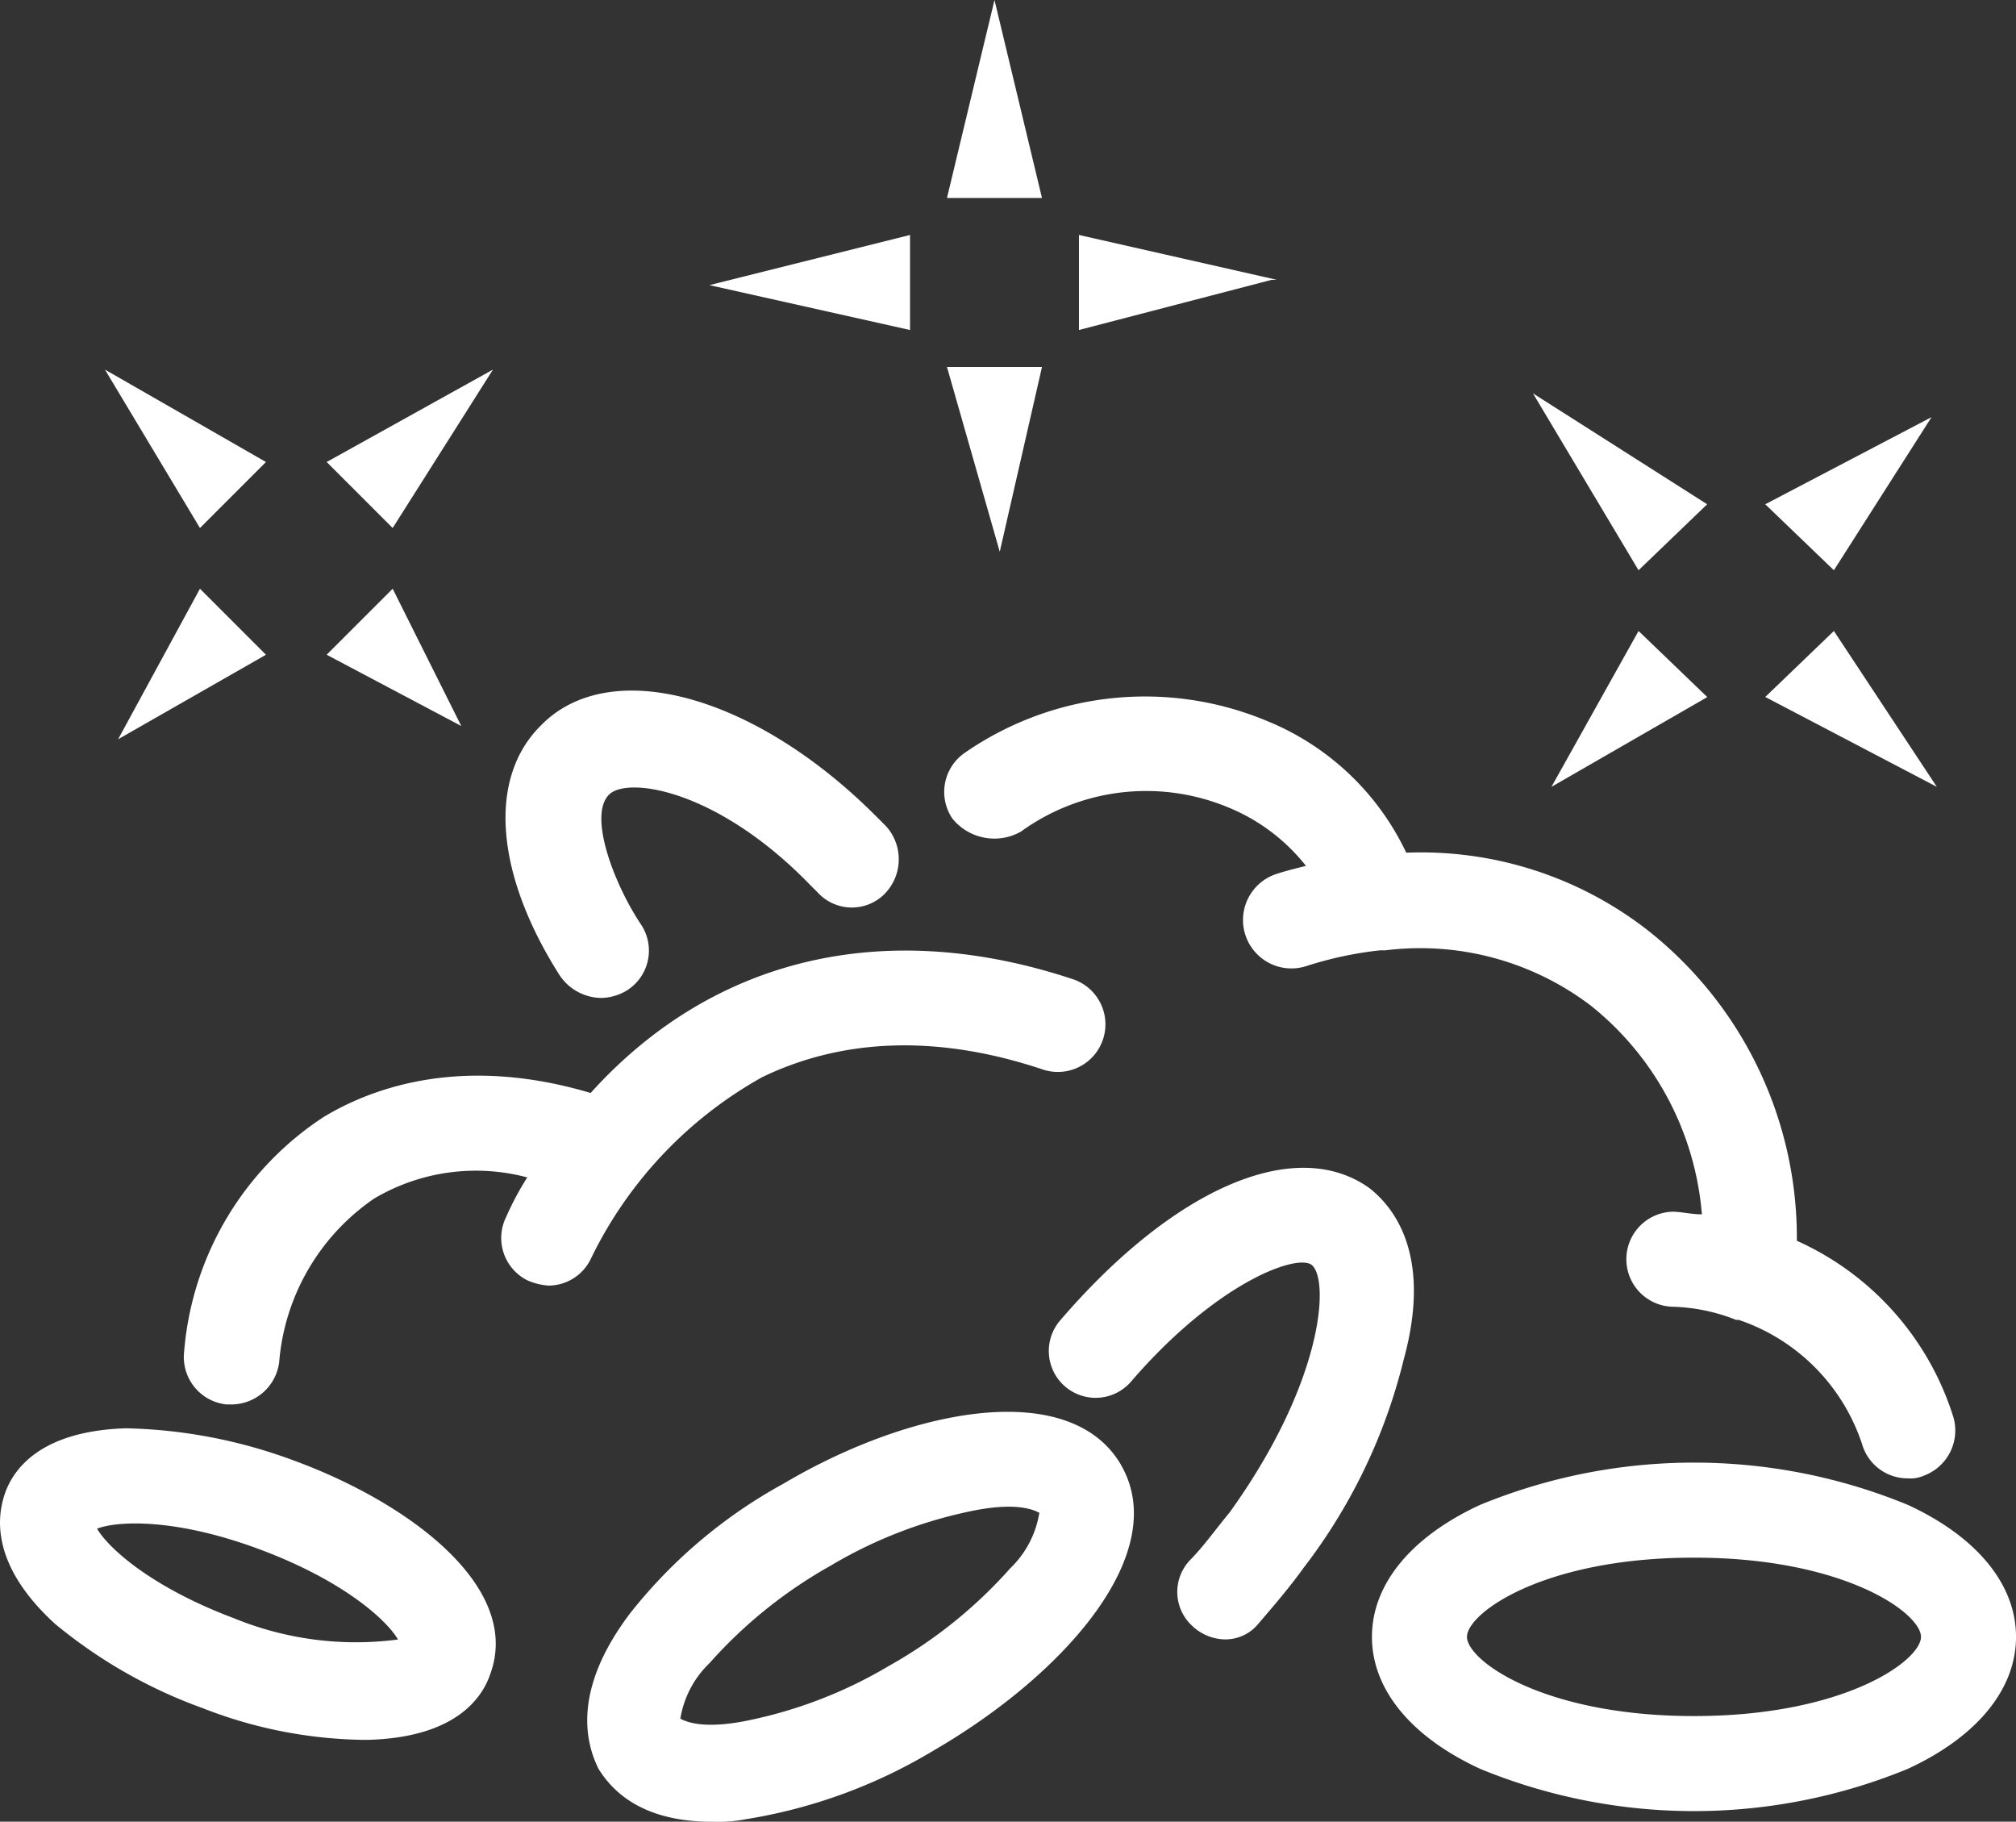 <svg xmlns="http://www.w3.org/2000/svg" width="91.849" height="82.979"><rect width="100%" height="100%" fill="#333333" stroke="none"/><path data-name="Контур 1249" d="M51.083 66.744c-2.285-3.969-9.5-2.646-15.393.842a22.914 22.914 0 00-6.975 5.893c-2.646 3.488-2.044 5.893-1.443 7.1.6.962 1.924 2.405 5.171 2.405a6.857 6.857 0 001.563-.12 23.913 23.913 0 008.537-3.13c6.013-3.488 10.823-9.02 8.538-12.988zm-5.052 4.69a21.32 21.32 0 01-5.532 4.45 20.631 20.631 0 01-6.616 2.525c-1.924.361-2.646 0-2.886-.12a4.5 4.5 0 011.323-2.525 21.32 21.32 0 015.532-4.45 20.631 20.631 0 016.614-2.525c1.924-.361 2.646 0 2.886.12a4.5 4.5 0 01-1.321 2.525z" fill="#fff"/><path data-name="Контур 1250" d="M34.726 49.066c3.728-1.8 8.057-1.924 12.748-.361a2.168 2.168 0 101.443-4.089c-8.659-2.886-16.476-.962-22.008 5.171-5.652-1.684-9.741-.361-12.146 1.082a14.133 14.133 0 00-6.374 10.7 2.171 2.171 0 001.924 2.405h.241a2.2 2.2 0 002.165-1.924 10.01 10.01 0 014.329-7.455 9.1 9.1 0 016.975-.962 13.146 13.146 0 00-.962 1.8 2.157 2.157 0 00.962 2.886 2.831 2.831 0 00.962.241 2.142 2.142 0 001.924-1.2 18.894 18.894 0 017.817-8.294z" fill="#fff"/><path data-name="Контур 1251" d="M46.511 37.882a9.73 9.73 0 019.5-1.082 8.686 8.686 0 013.488 2.642c-.481.12-.962.241-1.323.361a2.206 2.206 0 001.323 4.209 16.85 16.85 0 013.367-.722h.241a12.852 12.852 0 019.38 2.525 13.574 13.574 0 015.051 9.5c-.481 0-.962-.12-1.323-.12a2.165 2.165 0 000 4.329 8.417 8.417 0 012.886.6h.12a8.925 8.925 0 015.652 5.772 2.159 2.159 0 002.047 1.446 1.525 1.525 0 00.722-.12 2.193 2.193 0 001.323-2.766 13.077 13.077 0 00-7.1-7.937 17.845 17.845 0 00-6.855-14.191 16.8 16.8 0 00-10.941-3.486 12.045 12.045 0 00-6.374-6.013 14.416 14.416 0 00-13.71 1.443 2.163 2.163 0 00-.6 3.007 2.458 2.458 0 003.126.603z" fill="#fff"/><path data-name="Контур 1252" d="M86.919 68.548a25.619 25.619 0 00-19.482 0c-3.131 1.443-4.931 3.608-4.931 6.013s1.8 4.57 4.931 6.013a25.619 25.619 0 0019.482 0c3.127-1.443 4.931-3.608 4.931-6.013s-1.804-4.57-4.931-6.013zm-9.741 9.621c-6.855 0-10.342-2.525-10.342-3.608s3.488-3.608 10.342-3.608 10.342 2.525 10.342 3.608-3.487 3.608-10.342 3.608z" fill="#fff"/><path data-name="Контур 1253" d="M62.386 54.117c-3.367-2.405-8.9 0-14.07 6.013a2.133 2.133 0 103.247 2.766c3.848-4.45 7.456-5.772 8.178-5.291.842.6.6 5.291-3.728 11.3-.6.722-1.2 1.563-1.8 2.165a2.1 2.1 0 00.12 3.006 2.219 2.219 0 001.443.6 1.939 1.939 0 001.563-.722c.722-.842 1.443-1.684 2.044-2.525a25.474 25.474 0 004.57-9.5c1.319-4.805-.485-6.967-1.567-7.812z" fill="#fff"/><path data-name="Контур 1254" d="M27.39 45.458a2.32 2.32 0 001.2-.361 2.143 2.143 0 00.6-3.007c-1.2-1.8-2.405-4.931-1.443-5.893.842-.842 4.931-.241 9.14 4.089l.361.361a2.109 2.109 0 003.006.12 2.251 2.251 0 00.12-3.127l-.481-.481c-5.532-5.532-12.146-7.336-15.273-4.089-2.405 2.405-2.044 6.735.842 11.3a2.311 2.311 0 001.928 1.088z" fill="#fff"/><path data-name="Контур 1255" d="M13.32 66.504a23.257 23.257 0 00-7.576-1.443c-3.969.12-5.171 1.924-5.532 3.006s-.6 3.247 2.285 5.893a22.5 22.5 0 006.735 3.848 20.785 20.785 0 007.216 1.443h.361c3.969-.12 5.171-1.924 5.532-3.007 1.442-3.967-3.73-7.816-9.021-9.74zm-2.644 7.216c-3.848-1.443-5.772-3.247-6.254-4.089.962-.361 3.608-.481 7.456.962s5.772 3.247 6.254 4.089a14.654 14.654 0 01-7.456-.962z" fill="#fff"/><path data-name="Контур 1256" d="M5.382 33.673l6.735-3.848-3.007-3.007z" fill="#fff"/><path data-name="Контур 1257" d="M22.459 16.836l-7.576 4.209 3.007 3.006z" fill="#fff"/><path data-name="Контур 1258" d="M17.89 26.818l-3.007 3.006 6.133 3.247z" fill="#fff"/><path data-name="Контур 1259" d="M12.117 21.045l-7.336-4.209 4.329 7.216z" fill="#fff"/><path data-name="Контур 1260" d="M70.684 35.842l7.1-4.089-3.131-3.011z" fill="#fff"/><path data-name="Контур 1261" d="M88.001 19.001l-7.576 3.969 3.127 3.006z" fill="#fff"/><path data-name="Контур 1262" d="M83.552 28.742l-3.127 3.006 7.817 4.094z" fill="#fff"/><path data-name="Контур 1263" d="M77.779 22.97l-7.937-5.051 4.81 8.057z" fill="#fff"/><path data-name="Контур 1264" d="M45.309 0l-2.165 9.019h4.329z" fill="#fff"/><path data-name="Контур 1265" d="M47.473 16.716h-4.329l2.405 8.418z" fill="#fff"/><path data-name="Контур 1266" d="M41.461 10.703l-9.14 2.285 9.14 2.044z" fill="#fff"/><path data-name="Контур 1267" d="M58.176 12.747l-9.019-2.044v4.329l8.779-2.285z" fill="#fff"/></svg>